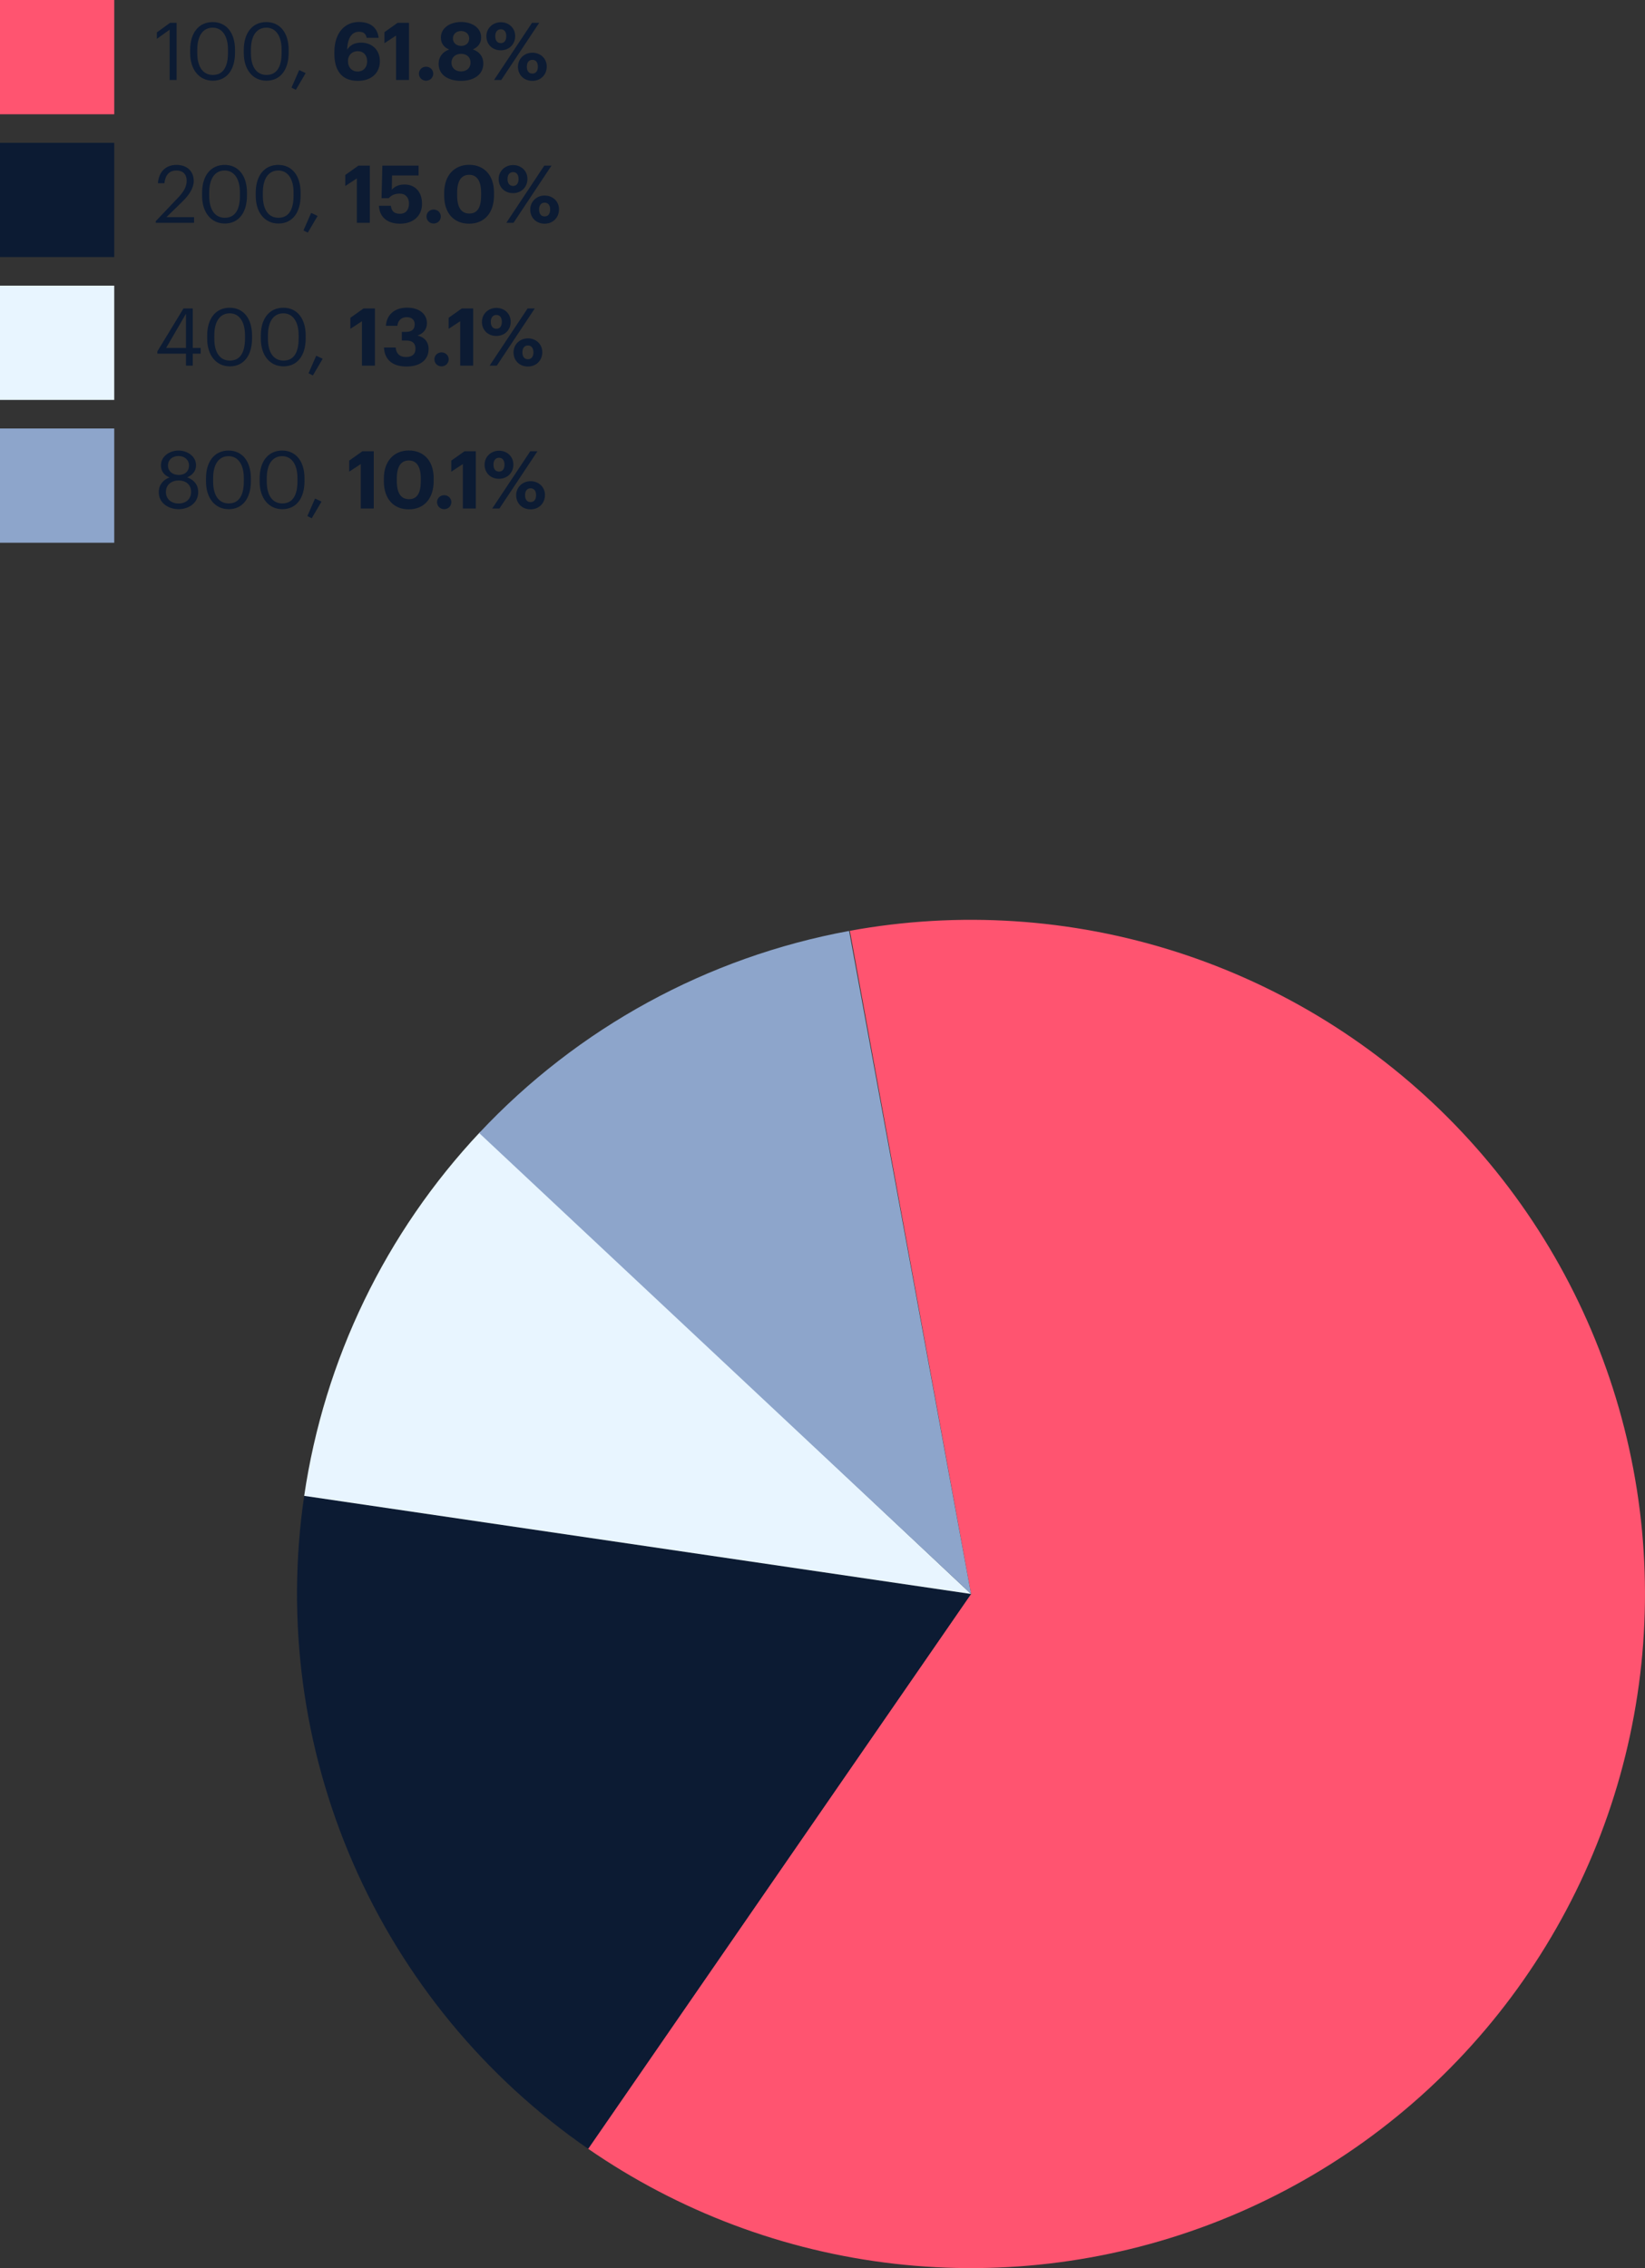 <svg width="288" height="397" viewBox="0 0 288 397" fill="none" xmlns="http://www.w3.org/2000/svg">
<rect x="0" y="0" width="288" height="397" fill="#333333" stroke="none"/>
<path d="M102.921 376.079C118.886 387.111 137.325 394.034 156.605 396.237C175.884 398.44 195.41 395.854 213.452 388.709C231.493 381.563 247.494 370.078 260.037 355.271C272.58 340.465 281.278 322.793 285.36 303.822C289.442 284.851 288.782 265.166 283.439 246.511C278.096 227.856 268.235 210.806 254.729 196.872C241.223 182.939 224.489 172.551 206.01 166.629C187.53 160.707 167.875 159.434 148.786 162.923L170 279L102.921 376.079Z" fill="#FF5470"/>
<path d="M53.256 261.827C50.05 283.62 53.009 305.876 61.797 326.075C70.585 346.274 84.851 363.61 102.981 376.121L170 279L53.256 261.827Z" fill="#0C1B33"/>
<path d="M53.256 261.827C56.769 237.951 67.517 215.726 84.052 198.149L170 279L53.256 261.827Z" fill="#E8F5FF"/>
<path d="M83.889 198.322C101.142 179.908 123.843 167.509 148.66 162.946L170 279L83.889 198.322Z" fill="#8DA5CB"/>
<rect width="20" height="20" fill="#FF5470"/>
<path d="M29.702 14V5.194L27.462 6.804V5.67L29.786 3.99H30.92V14H29.702ZM37.268 13.118C39.018 13.118 39.914 11.774 39.914 9.24V8.68C39.914 6.356 38.934 4.844 37.24 4.844C35.546 4.844 34.538 6.244 34.538 8.708V9.268C34.538 11.802 35.602 13.118 37.268 13.118ZM37.268 14.126C34.874 14.126 33.292 12.194 33.292 9.282V8.722C33.292 5.768 34.79 3.864 37.24 3.864C39.704 3.864 41.146 5.838 41.146 8.694V9.254C41.146 12.166 39.732 14.126 37.268 14.126ZM46.657 13.118C48.407 13.118 49.303 11.774 49.303 9.24V8.68C49.303 6.356 48.323 4.844 46.629 4.844C44.935 4.844 43.927 6.244 43.927 8.708V9.268C43.927 11.802 44.991 13.118 46.657 13.118ZM46.657 14.126C44.263 14.126 42.681 12.194 42.681 9.282V8.722C42.681 5.768 44.179 3.864 46.629 3.864C49.093 3.864 50.535 5.838 50.535 8.694V9.254C50.535 12.166 49.121 14.126 46.657 14.126ZM51.793 15.722L51.037 15.33L52.381 12.264L53.515 12.796L51.793 15.722ZM62.655 14.154C59.631 14.154 58.539 12.11 58.539 9.38V9.128C58.539 5.74 60.373 3.85 62.823 3.85C64.811 3.85 66.071 4.788 66.295 6.622H64.195C64.055 5.964 63.719 5.558 62.851 5.558C61.605 5.558 60.835 6.65 60.779 8.708C61.241 7.966 61.997 7.462 63.201 7.462C65.091 7.462 66.505 8.694 66.505 10.71C66.505 12.768 65.035 14.154 62.655 14.154ZM62.627 12.516C63.621 12.516 64.279 11.788 64.279 10.738C64.279 9.688 63.649 8.96 62.627 8.96C61.619 8.96 60.919 9.674 60.919 10.668C60.919 11.816 61.619 12.516 62.627 12.516ZM69.339 14V6.23L67.309 7.56V5.628L69.619 3.99H71.607V14H69.339ZM74.589 14.126C73.889 14.126 73.343 13.58 73.343 12.894C73.343 12.222 73.889 11.676 74.589 11.676C75.303 11.676 75.849 12.222 75.849 12.894C75.849 13.58 75.303 14.126 74.589 14.126ZM80.713 14.154C78.501 14.154 76.793 13.132 76.793 11.172C76.793 9.954 77.493 9.072 78.641 8.666C77.731 8.288 77.186 7.588 77.186 6.58C77.186 4.844 78.852 3.85 80.728 3.85C82.645 3.85 84.242 4.858 84.242 6.566C84.242 7.574 83.668 8.26 82.785 8.652C83.962 9.058 84.62 9.926 84.62 11.116C84.62 13.076 82.939 14.154 80.713 14.154ZM80.713 12.502C81.665 12.502 82.379 11.942 82.379 10.948C82.379 9.968 81.665 9.422 80.728 9.422C79.803 9.422 79.047 9.968 79.047 10.962C79.047 11.956 79.79 12.502 80.713 12.502ZM80.742 8.036C81.553 8.036 82.141 7.546 82.141 6.72C82.141 5.95 81.525 5.432 80.728 5.432C79.93 5.432 79.299 5.922 79.299 6.734C79.299 7.546 79.957 8.036 80.742 8.036ZM87.688 7.546C88.29 7.546 88.639 7.098 88.639 6.328C88.639 5.586 88.29 5.124 87.688 5.124C87.085 5.124 86.707 5.572 86.707 6.328C86.707 7.126 87.085 7.546 87.688 7.546ZM87.674 8.806C86.189 8.806 85.153 7.756 85.153 6.342C85.153 4.942 86.273 3.892 87.688 3.892C89.088 3.892 90.194 4.9 90.194 6.314C90.194 7.742 89.144 8.806 87.674 8.806ZM86.498 14L93.147 3.99H94.407L87.757 14H86.498ZM93.204 12.88C93.82 12.88 94.169 12.432 94.169 11.676C94.169 10.92 93.82 10.472 93.204 10.472C92.615 10.472 92.237 10.906 92.237 11.676C92.237 12.46 92.615 12.88 93.204 12.88ZM93.204 14.154C91.719 14.154 90.683 13.09 90.683 11.69C90.683 10.276 91.803 9.226 93.204 9.226C94.618 9.226 95.724 10.234 95.724 11.648C95.724 13.076 94.674 14.154 93.204 14.154Z" fill="#0C1B33"/>
<rect y="25" width="20" height="20" fill="#0C1B33"/>
<path d="M27.266 39V38.72L31.242 34.534C32.152 33.568 32.684 32.658 32.684 31.636C32.684 30.516 32.026 29.844 30.892 29.844C29.73 29.844 28.974 30.502 28.778 32.07H27.644C27.798 30.11 28.988 28.864 30.892 28.864C32.74 28.864 33.916 29.956 33.916 31.678C33.916 32.91 33.132 34.114 31.9 35.318L29.142 38.006H33.972V39H27.266ZM39.36 38.118C41.11 38.118 42.006 36.774 42.006 34.24V33.68C42.006 31.356 41.026 29.844 39.332 29.844C37.638 29.844 36.63 31.244 36.63 33.708V34.268C36.63 36.802 37.694 38.118 39.36 38.118ZM39.36 39.126C36.966 39.126 35.384 37.194 35.384 34.282V33.722C35.384 30.768 36.882 28.864 39.332 28.864C41.796 28.864 43.238 30.838 43.238 33.694V34.254C43.238 37.166 41.824 39.126 39.36 39.126ZM48.749 38.118C50.499 38.118 51.395 36.774 51.395 34.24V33.68C51.395 31.356 50.415 29.844 48.721 29.844C47.027 29.844 46.019 31.244 46.019 33.708V34.268C46.019 36.802 47.083 38.118 48.749 38.118ZM48.749 39.126C46.355 39.126 44.773 37.194 44.773 34.282V33.722C44.773 30.768 46.271 28.864 48.721 28.864C51.185 28.864 52.627 30.838 52.627 33.694V34.254C52.627 37.166 51.213 39.126 48.749 39.126ZM53.885 40.722L53.129 40.33L54.473 37.264L55.607 37.796L53.885 40.722ZM62.479 39V31.23L60.449 32.56V30.628L62.759 28.99H64.747V39H62.479ZM70.049 39.154C67.585 39.154 66.436 37.81 66.338 36.018H68.424C68.55 36.858 68.886 37.418 70.034 37.418C71.056 37.418 71.603 36.704 71.603 35.64C71.603 34.562 70.987 33.89 69.978 33.89C69.04 33.89 68.466 34.226 68.061 34.688H66.8L66.941 28.99H73.282V30.712H68.635L68.593 33.218C68.984 32.742 69.684 32.294 70.819 32.294C72.638 32.294 73.885 33.54 73.885 35.668C73.885 37.796 72.359 39.154 70.049 39.154ZM75.916 39.126C75.216 39.126 74.67 38.58 74.67 37.894C74.67 37.222 75.216 36.676 75.916 36.676C76.63 36.676 77.176 37.222 77.176 37.894C77.176 38.58 76.63 39.126 75.916 39.126ZM82.176 37.376C83.59 37.376 84.234 36.298 84.234 34.198V33.75C84.234 31.734 83.534 30.6 82.148 30.6C80.748 30.6 80.034 31.678 80.034 33.75V34.226C80.034 36.326 80.776 37.376 82.176 37.376ZM82.12 39.154C79.46 39.154 77.766 37.306 77.766 34.24V33.764C77.766 30.684 79.558 28.85 82.134 28.85C84.71 28.85 86.488 30.614 86.488 33.722V34.184C86.488 37.25 84.822 39.154 82.12 39.154ZM89.834 32.546C90.436 32.546 90.786 32.098 90.786 31.328C90.786 30.586 90.436 30.124 89.834 30.124C89.232 30.124 88.854 30.572 88.854 31.328C88.854 32.126 89.232 32.546 89.834 32.546ZM89.82 33.806C88.336 33.806 87.3 32.756 87.3 31.342C87.3 29.942 88.42 28.892 89.834 28.892C91.234 28.892 92.34 29.9 92.34 31.314C92.34 32.742 91.29 33.806 89.82 33.806ZM88.644 39L95.294 28.99H96.554L89.904 39H88.644ZM95.35 37.88C95.966 37.88 96.316 37.432 96.316 36.676C96.316 35.92 95.966 35.472 95.35 35.472C94.762 35.472 94.384 35.906 94.384 36.676C94.384 37.46 94.762 37.88 95.35 37.88ZM95.35 39.154C93.866 39.154 92.83 38.09 92.83 36.69C92.83 35.276 93.95 34.226 95.35 34.226C96.764 34.226 97.87 35.234 97.87 36.648C97.87 38.076 96.82 39.154 95.35 39.154Z" fill="#0C1B33"/>
<rect y="50" width="20" height="20" fill="#E8F5FF"/>
<path d="M32.558 64V61.9H27.546V61.508L32.124 53.99H33.748V60.906H35.134V61.9H33.748V64H32.558ZM29.086 60.906H32.558V54.914L29.086 60.906ZM40.248 63.118C41.998 63.118 42.894 61.774 42.894 59.24V58.68C42.894 56.356 41.914 54.844 40.22 54.844C38.526 54.844 37.518 56.244 37.518 58.708V59.268C37.518 61.802 38.582 63.118 40.248 63.118ZM40.248 64.126C37.854 64.126 36.272 62.194 36.272 59.282V58.722C36.272 55.768 37.77 53.864 40.22 53.864C42.684 53.864 44.126 55.838 44.126 58.694V59.254C44.126 62.166 42.712 64.126 40.248 64.126ZM49.638 63.118C51.388 63.118 52.284 61.774 52.284 59.24V58.68C52.284 56.356 51.304 54.844 49.61 54.844C47.916 54.844 46.908 56.244 46.908 58.708V59.268C46.908 61.802 47.972 63.118 49.638 63.118ZM49.638 64.126C47.244 64.126 45.662 62.194 45.662 59.282V58.722C45.662 55.768 47.16 53.864 49.61 53.864C52.074 53.864 53.516 55.838 53.516 58.694V59.254C53.516 62.166 52.102 64.126 49.638 64.126ZM54.774 65.722L54.018 65.33L55.362 62.264L56.496 62.796L54.774 65.722ZM63.368 64V56.23L61.338 57.56V55.628L63.648 53.99H65.636V64H63.368ZM71.161 64.154C68.613 64.154 67.311 62.852 67.227 60.822H69.271C69.355 61.788 69.873 62.488 71.077 62.488C72.211 62.488 72.743 61.942 72.743 61.046C72.743 60.094 72.211 59.604 71.133 59.604H70.349V58.092H71.077C72.127 58.092 72.603 57.616 72.603 56.762C72.603 56.048 72.141 55.516 71.217 55.516C70.265 55.516 69.677 56.09 69.565 57.028H67.563C67.675 55.194 68.977 53.85 71.259 53.85C73.457 53.85 74.745 54.998 74.745 56.566C74.745 57.686 74.087 58.386 73.093 58.736C74.255 58.988 75.039 59.814 75.039 61.088C75.039 62.964 73.597 64.154 71.161 64.154ZM77.296 64.126C76.596 64.126 76.05 63.58 76.05 62.894C76.05 62.222 76.596 61.676 77.296 61.676C78.01 61.676 78.556 62.222 78.556 62.894C78.556 63.58 78.01 64.126 77.296 64.126ZM80.571 64V56.23L78.541 57.56V55.628L80.851 53.99H82.839V64H80.571ZM86.908 57.546C87.51 57.546 87.86 57.098 87.86 56.328C87.86 55.586 87.51 55.124 86.908 55.124C86.306 55.124 85.928 55.572 85.928 56.328C85.928 57.126 86.306 57.546 86.908 57.546ZM86.894 58.806C85.41 58.806 84.374 57.756 84.374 56.342C84.374 54.942 85.494 53.892 86.908 53.892C88.308 53.892 89.414 54.9 89.414 56.314C89.414 57.742 88.364 58.806 86.894 58.806ZM85.718 64L92.368 53.99H93.628L86.978 64H85.718ZM92.424 62.88C93.04 62.88 93.39 62.432 93.39 61.676C93.39 60.92 93.04 60.472 92.424 60.472C91.836 60.472 91.458 60.906 91.458 61.676C91.458 62.46 91.836 62.88 92.424 62.88ZM92.424 64.154C90.94 64.154 89.904 63.09 89.904 61.69C89.904 60.276 91.024 59.226 92.424 59.226C93.838 59.226 94.944 60.234 94.944 61.648C94.944 63.076 93.894 64.154 92.424 64.154Z" fill="#0C1B33"/>
<rect y="75" width="20" height="20" fill="#8DA5CB"/>
<path d="M31.256 89.126C29.618 89.126 27.798 88.146 27.798 86.158C27.798 84.814 28.624 83.946 29.688 83.568C28.736 83.204 28.176 82.448 28.176 81.468C28.176 79.844 29.716 78.864 31.256 78.864C32.81 78.864 34.322 79.872 34.322 81.44C34.322 82.448 33.706 83.148 32.782 83.554C33.944 83.974 34.7 84.842 34.7 86.13C34.7 88.132 32.95 89.126 31.256 89.126ZM31.256 88.132C32.488 88.132 33.454 87.418 33.454 86.088C33.454 84.772 32.474 84.1 31.284 84.1C30.094 84.1 29.044 84.786 29.044 86.116C29.044 87.432 30.094 88.132 31.256 88.132ZM31.298 83.134C32.362 83.134 33.09 82.518 33.09 81.454C33.09 80.488 32.292 79.816 31.256 79.816C30.22 79.816 29.408 80.446 29.408 81.482C29.408 82.532 30.276 83.134 31.298 83.134ZM40.043 88.118C41.793 88.118 42.689 86.774 42.689 84.24V83.68C42.689 81.356 41.709 79.844 40.015 79.844C38.321 79.844 37.313 81.244 37.313 83.708V84.268C37.313 86.802 38.377 88.118 40.043 88.118ZM40.043 89.126C37.649 89.126 36.067 87.194 36.067 84.282V83.722C36.067 80.768 37.565 78.864 40.015 78.864C42.479 78.864 43.921 80.838 43.921 83.694V84.254C43.921 87.166 42.507 89.126 40.043 89.126ZM49.432 88.118C51.182 88.118 52.078 86.774 52.078 84.24V83.68C52.078 81.356 51.099 79.844 49.404 79.844C47.711 79.844 46.703 81.244 46.703 83.708V84.268C46.703 86.802 47.767 88.118 49.432 88.118ZM49.432 89.126C47.038 89.126 45.456 87.194 45.456 84.282V83.722C45.456 80.768 46.955 78.864 49.404 78.864C51.868 78.864 53.31 80.838 53.31 83.694V84.254C53.31 87.166 51.897 89.126 49.432 89.126ZM54.569 90.722L53.812 90.33L55.157 87.264L56.291 87.796L54.569 90.722ZM63.163 89V81.23L61.133 82.56V80.628L63.443 78.99H65.431V89H63.163ZM71.614 87.376C73.028 87.376 73.672 86.298 73.672 84.198V83.75C73.672 81.734 72.972 80.6 71.586 80.6C70.186 80.6 69.472 81.678 69.472 83.75V84.226C69.472 86.326 70.214 87.376 71.614 87.376ZM71.558 89.154C68.898 89.154 67.204 87.306 67.204 84.24V83.764C67.204 80.684 68.996 78.85 71.572 78.85C74.148 78.85 75.926 80.614 75.926 83.722V84.184C75.926 87.25 74.26 89.154 71.558 89.154ZM77.761 89.126C77.061 89.126 76.515 88.58 76.515 87.894C76.515 87.222 77.061 86.676 77.761 86.676C78.475 86.676 79.021 87.222 79.021 87.894C79.021 88.58 78.475 89.126 77.761 89.126ZM81.036 89V81.23L79.006 82.56V80.628L81.316 78.99H83.304V89H81.036ZM87.373 82.546C87.975 82.546 88.325 82.098 88.325 81.328C88.325 80.586 87.975 80.124 87.373 80.124C86.771 80.124 86.393 80.572 86.393 81.328C86.393 82.126 86.771 82.546 87.373 82.546ZM87.359 83.806C85.875 83.806 84.839 82.756 84.839 81.342C84.839 79.942 85.959 78.892 87.373 78.892C88.773 78.892 89.879 79.9 89.879 81.314C89.879 82.742 88.829 83.806 87.359 83.806ZM86.183 89L92.833 78.99H94.093L87.443 89H86.183ZM92.889 87.88C93.505 87.88 93.855 87.432 93.855 86.676C93.855 85.92 93.505 85.472 92.889 85.472C92.301 85.472 91.923 85.906 91.923 86.676C91.923 87.46 92.301 87.88 92.889 87.88ZM92.889 89.154C91.405 89.154 90.369 88.09 90.369 86.69C90.369 85.276 91.489 84.226 92.889 84.226C94.303 84.226 95.409 85.234 95.409 86.648C95.409 88.076 94.359 89.154 92.889 89.154Z" fill="#0C1B33"/>
</svg>
